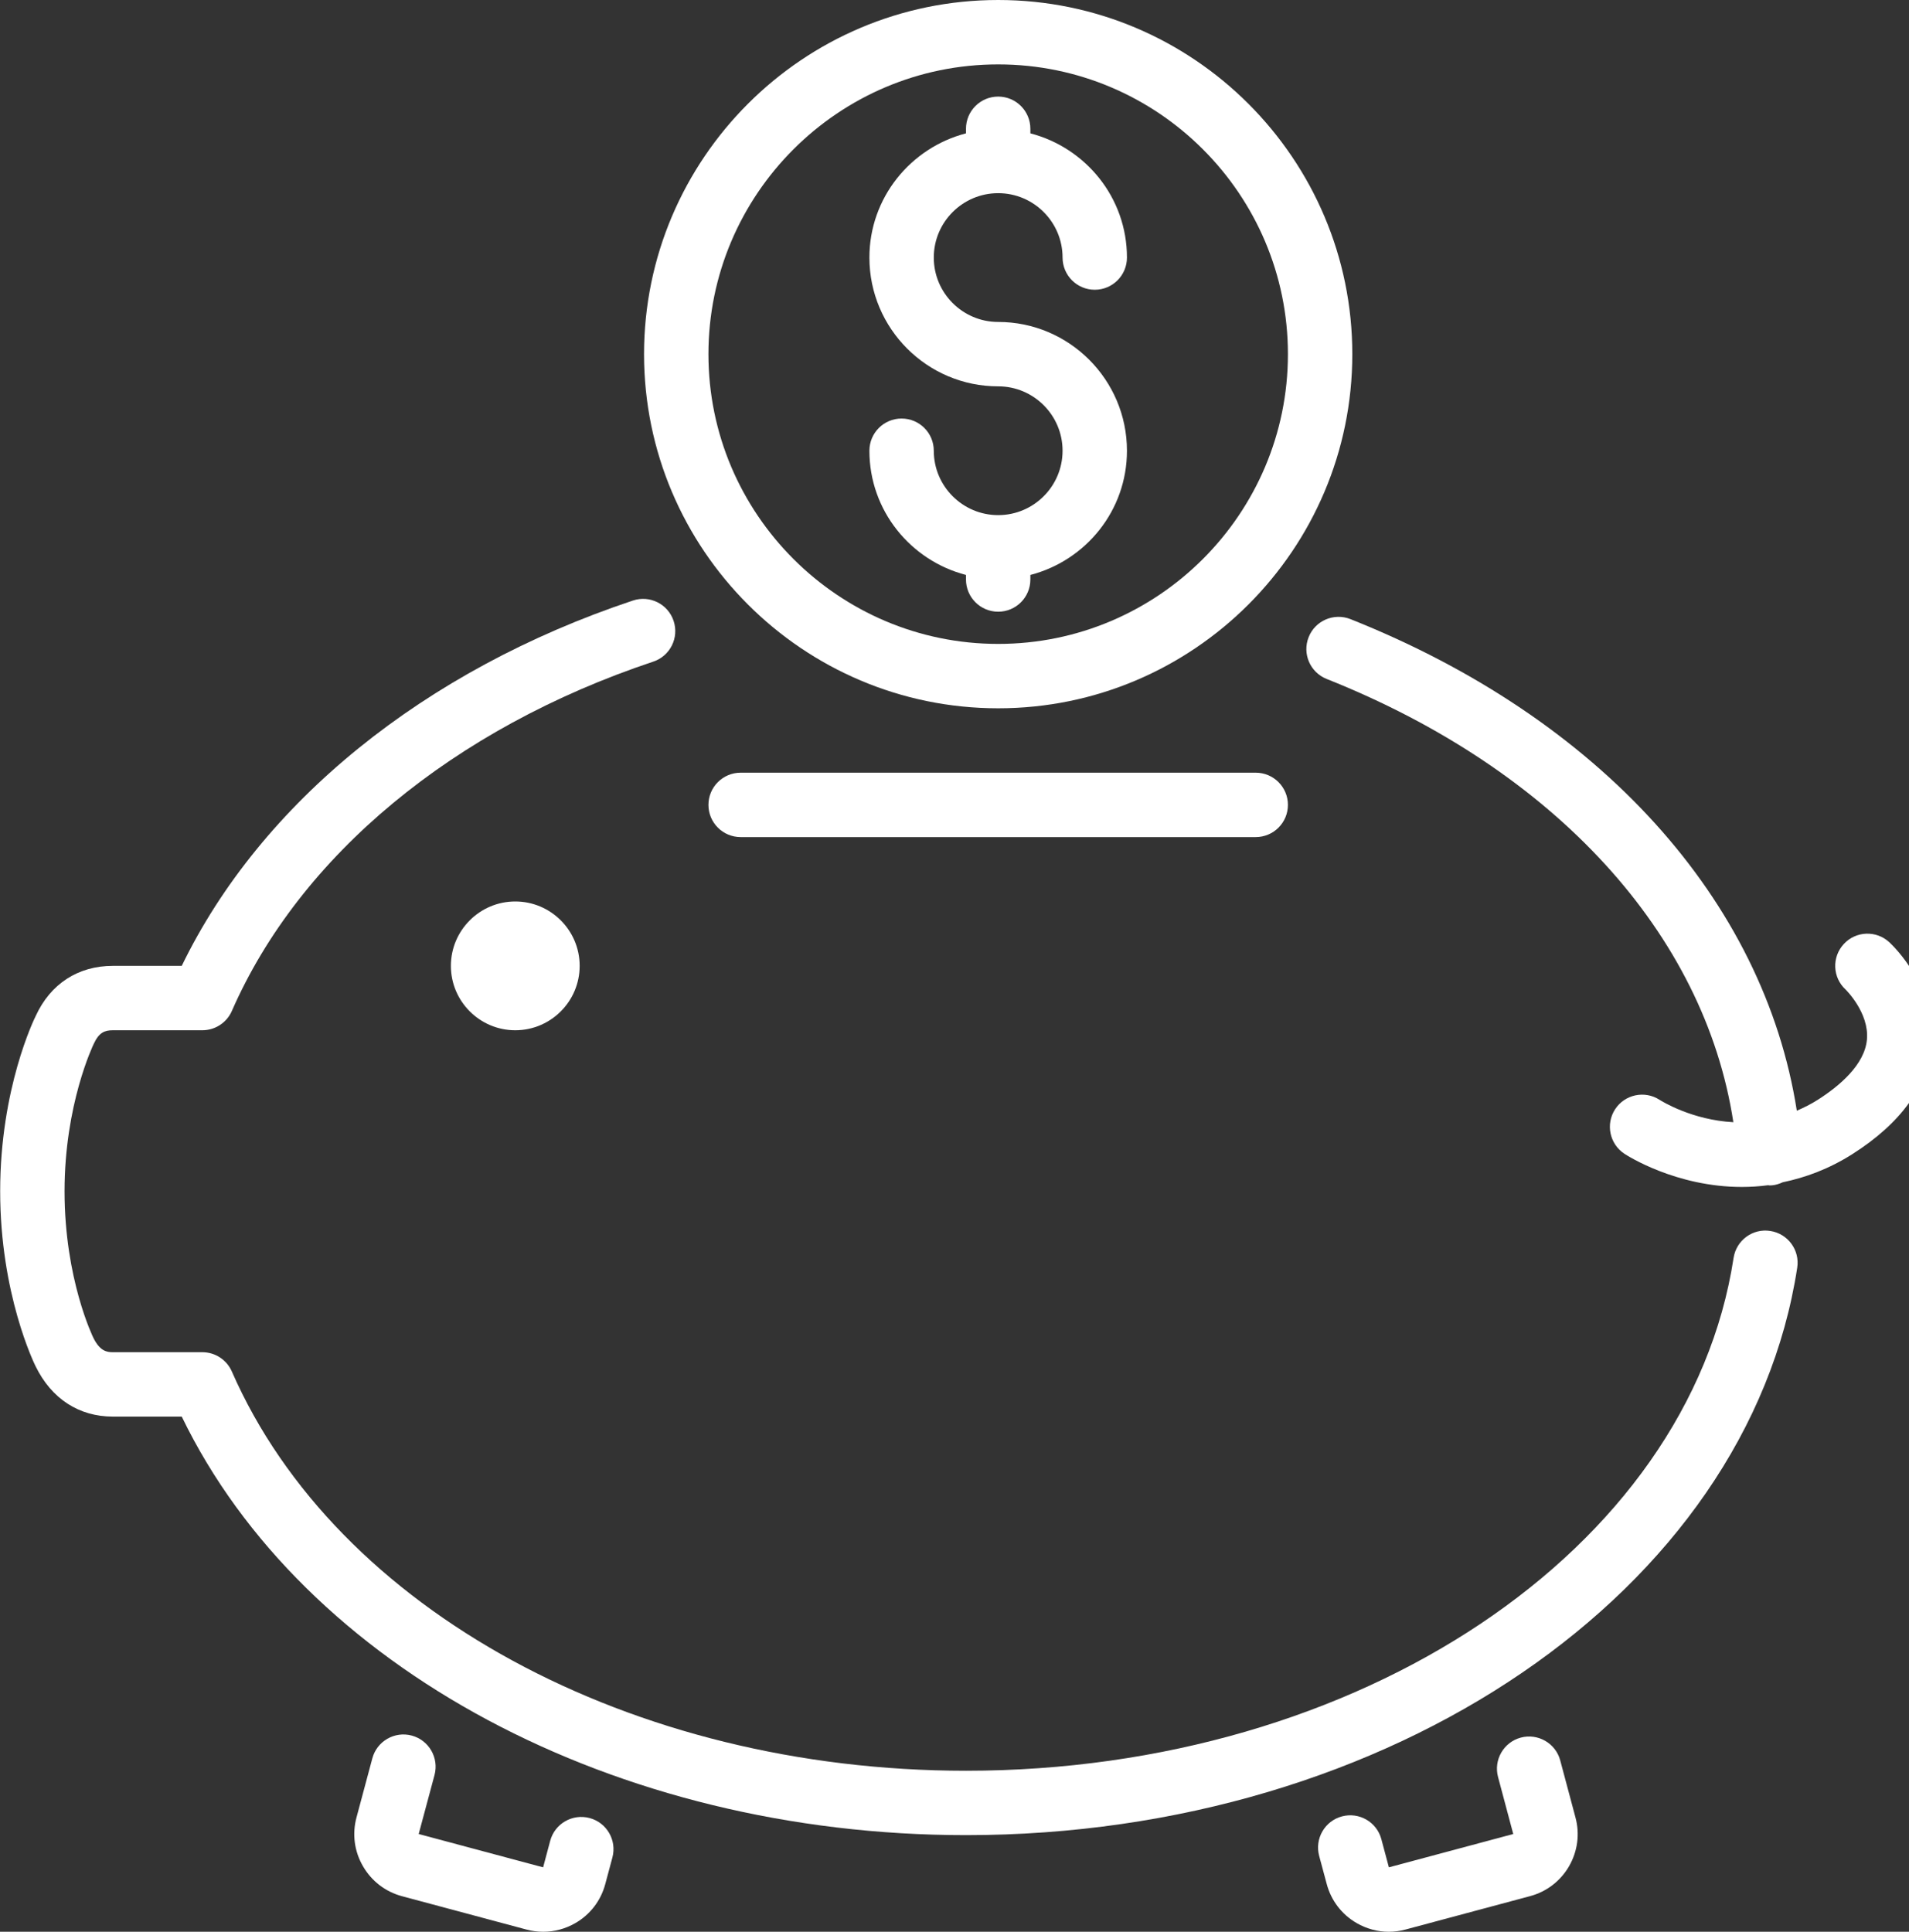 <?xml version="1.0" encoding="UTF-8"?>
<svg width="506px" height="512px" viewBox="0 0 506 512" version="1.1" xmlns="http://www.w3.org/2000/svg" xmlns:xlink="http://www.w3.org/1999/xlink">
    <rect x="0" y="0" width="506" height="512" fill="#333333" stroke="none"/>
    <!-- Generator: Sketch 53.2 (72643) - https://sketchapp.com -->
    <title>piggy-bank</title>
    <desc>Created with Sketch.</desc>
    <g id="Welcome" stroke="none" stroke-width="1" fill="none" fill-rule="evenodd">
        <g id="Desktop" transform="translate(-774, -184)" fill="#FFFFFF" fill-rule="nonzero">
            <g id="Section-1">
                <g id="Icons" transform="translate(193, 184)">
                    <g id="Group-5">
                        <g id="piggy-bank" transform="translate(581, 0)">
                            <path d="M196.311,204.8 C191.601,204.8 187.778,208.623 187.778,213.333 C187.778,218.043 191.601,221.866 196.311,221.866 L332.844,221.866 C337.563,221.866 341.377,218.043 341.377,213.333 C341.377,208.623 337.563,204.8 332.844,204.8 L196.311,204.8 Z" id="Path"></path>
                            <path d="M264.577,187.733 C316.34,187.733 358.444,145.63 358.444,93.866 C358.444,42.112 316.341,0 264.577,0 C212.822,0 170.71,42.112 170.71,93.867 C170.711,145.63 212.823,187.733 264.577,187.733 Z M264.577,17.067 C306.928,17.067 341.377,51.525 341.377,93.867 C341.377,136.218 306.928,170.667 264.577,170.667 C222.235,170.667 187.777,136.218 187.777,93.867 C187.777,51.524 222.235,17.067 264.577,17.067 Z" id="Shape"></path>
                            <path d="M264.577,136.533 C255.173,136.533 247.51,128.879 247.51,119.466 C247.51,114.756 243.696,110.933 238.977,110.933 C234.267,110.933 230.444,114.756 230.444,119.466 C230.444,135.329 241.367,148.573 256.044,152.388 L256.044,153.6 C256.044,158.31 259.867,162.133 264.577,162.133 C269.296,162.133 273.11,158.31 273.11,153.6 L273.11,152.388 C287.796,148.574 298.71,135.33 298.71,119.466 C298.71,100.65 283.401,85.333 264.577,85.333 C255.173,85.333 247.51,77.679 247.51,68.266 C247.51,58.854 255.173,51.199 264.577,51.199 C273.989,51.199 281.644,58.853 281.644,68.266 C281.644,72.976 285.467,76.799 290.177,76.799 C294.896,76.799 298.71,72.976 298.71,68.266 C298.71,52.411 287.796,39.167 273.11,35.344 L273.11,34.132 C273.11,29.422 269.296,25.599 264.577,25.599 C259.867,25.599 256.044,29.422 256.044,34.132 L256.044,35.344 C241.367,39.167 230.444,52.411 230.444,68.266 C230.444,87.091 245.753,102.399 264.577,102.399 C273.989,102.399 281.644,110.053 281.644,119.466 C281.644,128.879 273.99,136.533 264.577,136.533 Z" id="Path"></path>
                            <path d="M156.289,481.869 C151.741,480.649 147.056,483.345 145.836,487.902 L143.959,494.933 L110.978,486.101 L115.176,470.459 C116.388,465.911 113.691,461.234 109.143,460.006 C104.595,458.786 99.91,461.491 98.69,466.048 L94.5,481.681 C93.314,486.084 93.911,490.684 96.207,494.635 C98.485,498.577 102.155,501.402 106.566,502.588 L139.539,511.42 C141.015,511.813 142.509,512.009 143.985,512.009 C146.938,512.009 149.856,511.232 152.484,509.722 C156.443,507.444 159.268,503.757 160.437,499.354 L162.323,492.323 C163.543,487.765 160.838,483.089 156.289,481.869 Z" id="Path"></path>
                            <path d="M413.552,466.586 C412.34,462.029 407.621,459.341 403.116,460.544 C398.559,461.764 395.854,466.441 397.074,470.997 L401.102,486.101 L368.138,494.933 L366.141,487.466 C364.929,482.918 360.244,480.213 355.688,481.433 C351.14,482.653 348.443,487.329 349.655,491.886 L351.66,499.344 C352.829,503.747 355.654,507.434 359.605,509.712 C362.242,511.231 365.16,512.007 368.104,512.007 C369.589,512.007 371.091,511.811 372.558,511.41 L405.522,502.578 C409.934,501.4 413.62,498.576 415.907,494.616 C418.177,490.657 418.774,486.057 417.588,481.688 L413.552,466.586 Z" id="Path"></path>
                            <path d="M500.78,249.737 C497.324,246.537 491.905,246.742 488.722,250.206 C485.513,253.662 485.718,259.064 489.183,262.264 C489.251,262.324 495.489,268.442 494.849,275.533 C494.243,282.249 487.459,287.915 481.861,291.473 C479.992,292.668 478.123,293.589 476.263,294.391 C467.542,238.592 424.082,190.404 357.948,164.096 C353.57,162.364 348.604,164.489 346.872,168.875 C345.123,173.253 347.265,178.219 351.651,179.96 C412.178,204.033 451.798,247.51 459.444,297.438 C448.487,296.858 440.483,291.883 439.886,291.507 C435.952,288.955 430.687,290.065 428.11,293.99 C425.533,297.932 426.634,303.223 430.576,305.809 C431.378,306.338 444.289,314.598 461.689,314.598 C463.959,314.598 466.297,314.453 468.695,314.137 C468.806,314.137 468.9,314.197 469.002,314.197 C469.224,314.197 469.437,314.188 469.659,314.171 C470.691,314.086 471.63,313.77 472.526,313.36 C478.491,312.123 484.712,309.887 491.035,305.868 C503.861,297.693 510.866,287.999 511.848,277.068 C513.222,261.743 502.06,250.923 500.78,249.737 Z" id="Path"></path>
                            <path d="M119.511,256 C119.511,265.412 127.174,273.067 136.578,273.067 C145.99,273.067 153.645,265.413 153.645,256 C153.645,246.588 145.991,238.933 136.578,238.933 C127.174,238.933 119.511,246.588 119.511,256 Z" id="Path"></path>
                            <path d="M469.232,326.263 C464.573,325.521 460.212,328.746 459.504,333.405 C447.626,410.896 360.159,469.332 256.044,469.332 C167.366,469.332 89.166,426.81 61.45,363.51 C60.093,360.404 57.021,358.399 53.633,358.399 L29.911,358.399 C28.324,358.399 26.472,358.109 24.748,354.585 C24.671,354.431 17.111,339.054 17.111,315.733 C17.111,292.684 24.68,277.017 24.868,276.633 C26.242,273.655 27.752,273.066 29.911,273.066 L53.634,273.066 C57.022,273.066 60.094,271.061 61.451,267.963 C79.473,226.79 120.194,193.032 173.161,175.359 C177.632,173.866 180.039,169.036 178.546,164.564 C177.061,160.093 172.214,157.678 167.76,159.171 C112.385,177.647 69.138,212.762 48.172,256 L29.911,256 C20.661,256 13.365,260.796 9.482,269.252 C9.098,270.02 0.044,288.435 0.044,315.733 C0.044,343.031 9.098,361.446 9.448,362.154 C13.655,370.739 20.925,375.466 29.911,375.466 L48.172,375.466 C80.385,442.052 163.048,486.4 256.044,486.4 C368.505,486.4 463.233,421.743 476.375,335.983 C477.091,331.324 473.891,326.972 469.232,326.263 Z" id="Path"></path>
                        </g>
                    </g>
                </g>
            </g>
        </g>
    </g>
</svg>